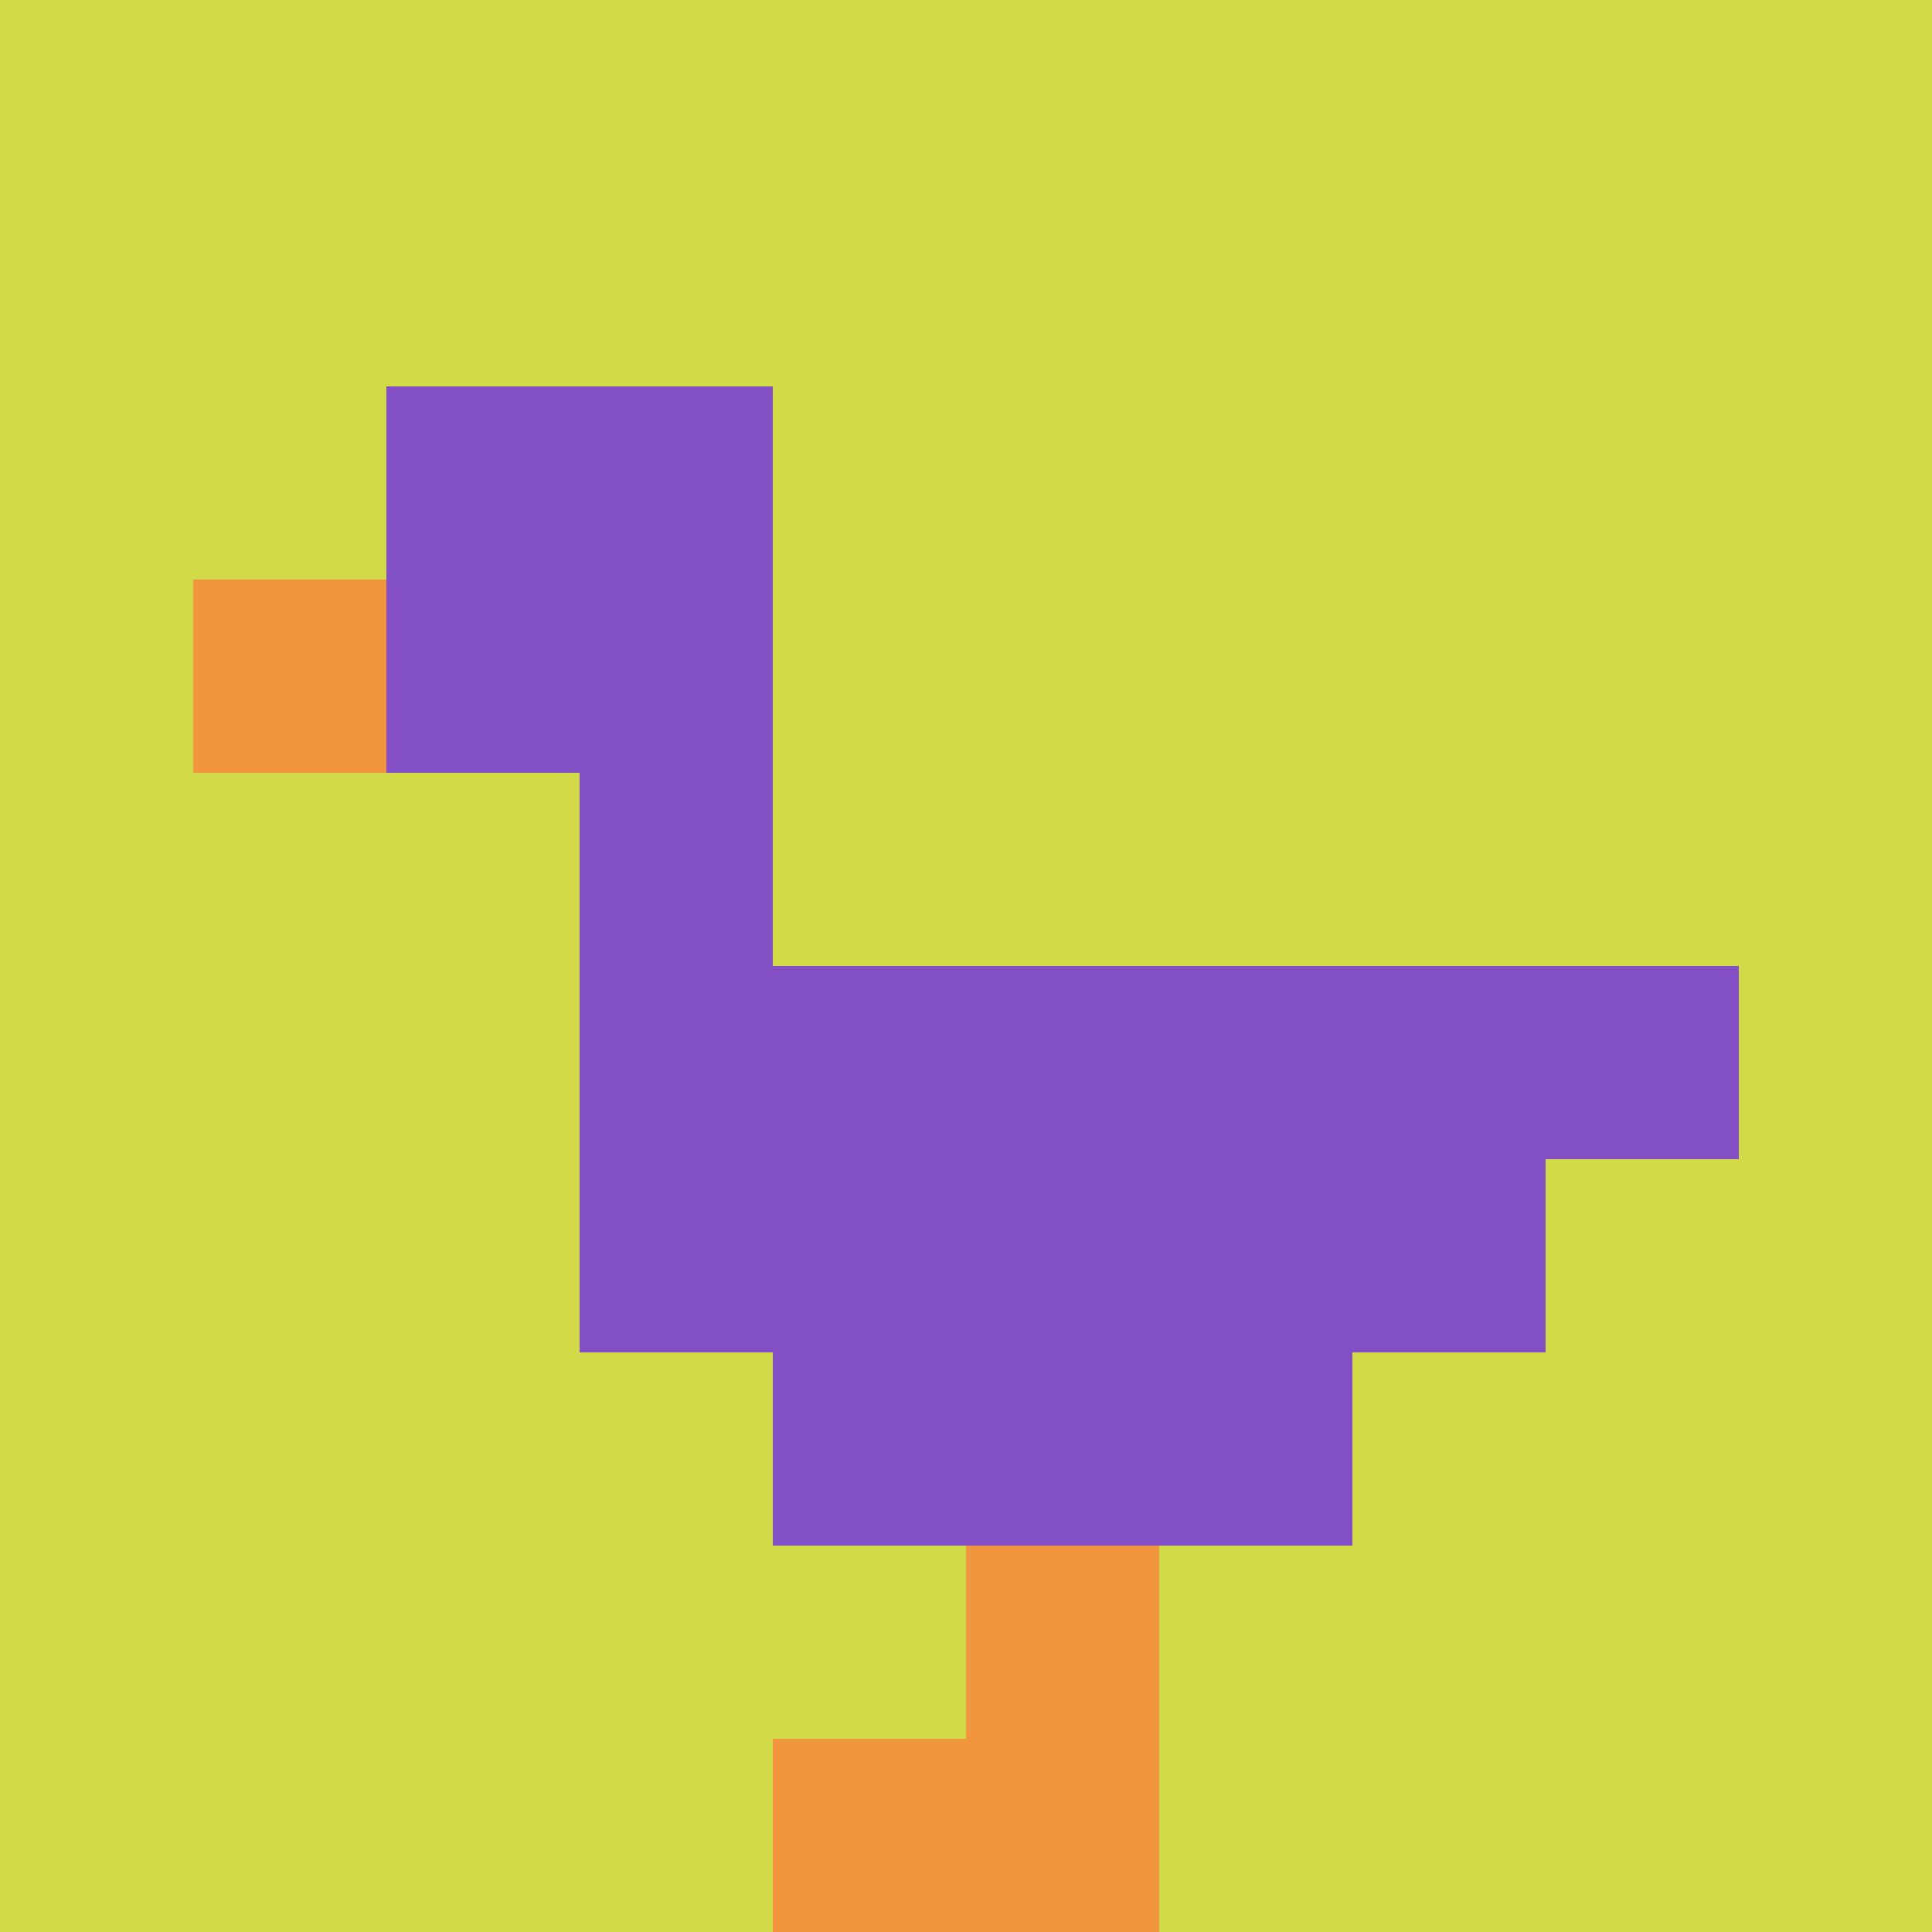 <svg xmlns="http://www.w3.org/2000/svg" version="1.1" width="880" height="880"><title>'goose-pfp-588993' by Dmitri Cherniak</title><desc>seed=588993
backgroundColor=#ffffff
padding=20
innerPadding=0
timeout=500
dimension=1
border=false
Save=function(){return n.handleSave()}
frame=344

Rendered at Fri Sep 13 2024 17:10:52 GMT+0800 (中国标准时间)
Generated in &lt;1ms
</desc><defs></defs><rect width="100%" height="100%" fill="#ffffff"></rect><g><g id="0-0"><rect x="0" y="0" height="880" width="880" fill="#D1DB47"></rect><g><rect id="0-0-2-2-2-2" x="176" y="176" width="176" height="176" fill="#834FC4"></rect><rect id="0-0-3-2-1-4" x="264" y="176" width="88" height="352" fill="#834FC4"></rect><rect id="0-0-4-5-5-1" x="352" y="440" width="440" height="88" fill="#834FC4"></rect><rect id="0-0-3-5-5-2" x="264" y="440" width="440" height="176" fill="#834FC4"></rect><rect id="0-0-4-5-3-3" x="352" y="440" width="264" height="264" fill="#834FC4"></rect><rect id="0-0-1-3-1-1" x="88" y="264" width="88" height="88" fill="#F0943E"></rect><rect id="0-0-5-8-1-2" x="440" y="704" width="88" height="176" fill="#F0943E"></rect><rect id="0-0-4-9-2-1" x="352" y="792" width="176" height="88" fill="#F0943E"></rect></g><rect x="0" y="0" stroke="white" stroke-width="0" height="880" width="880" fill="none"></rect></g></g></svg>